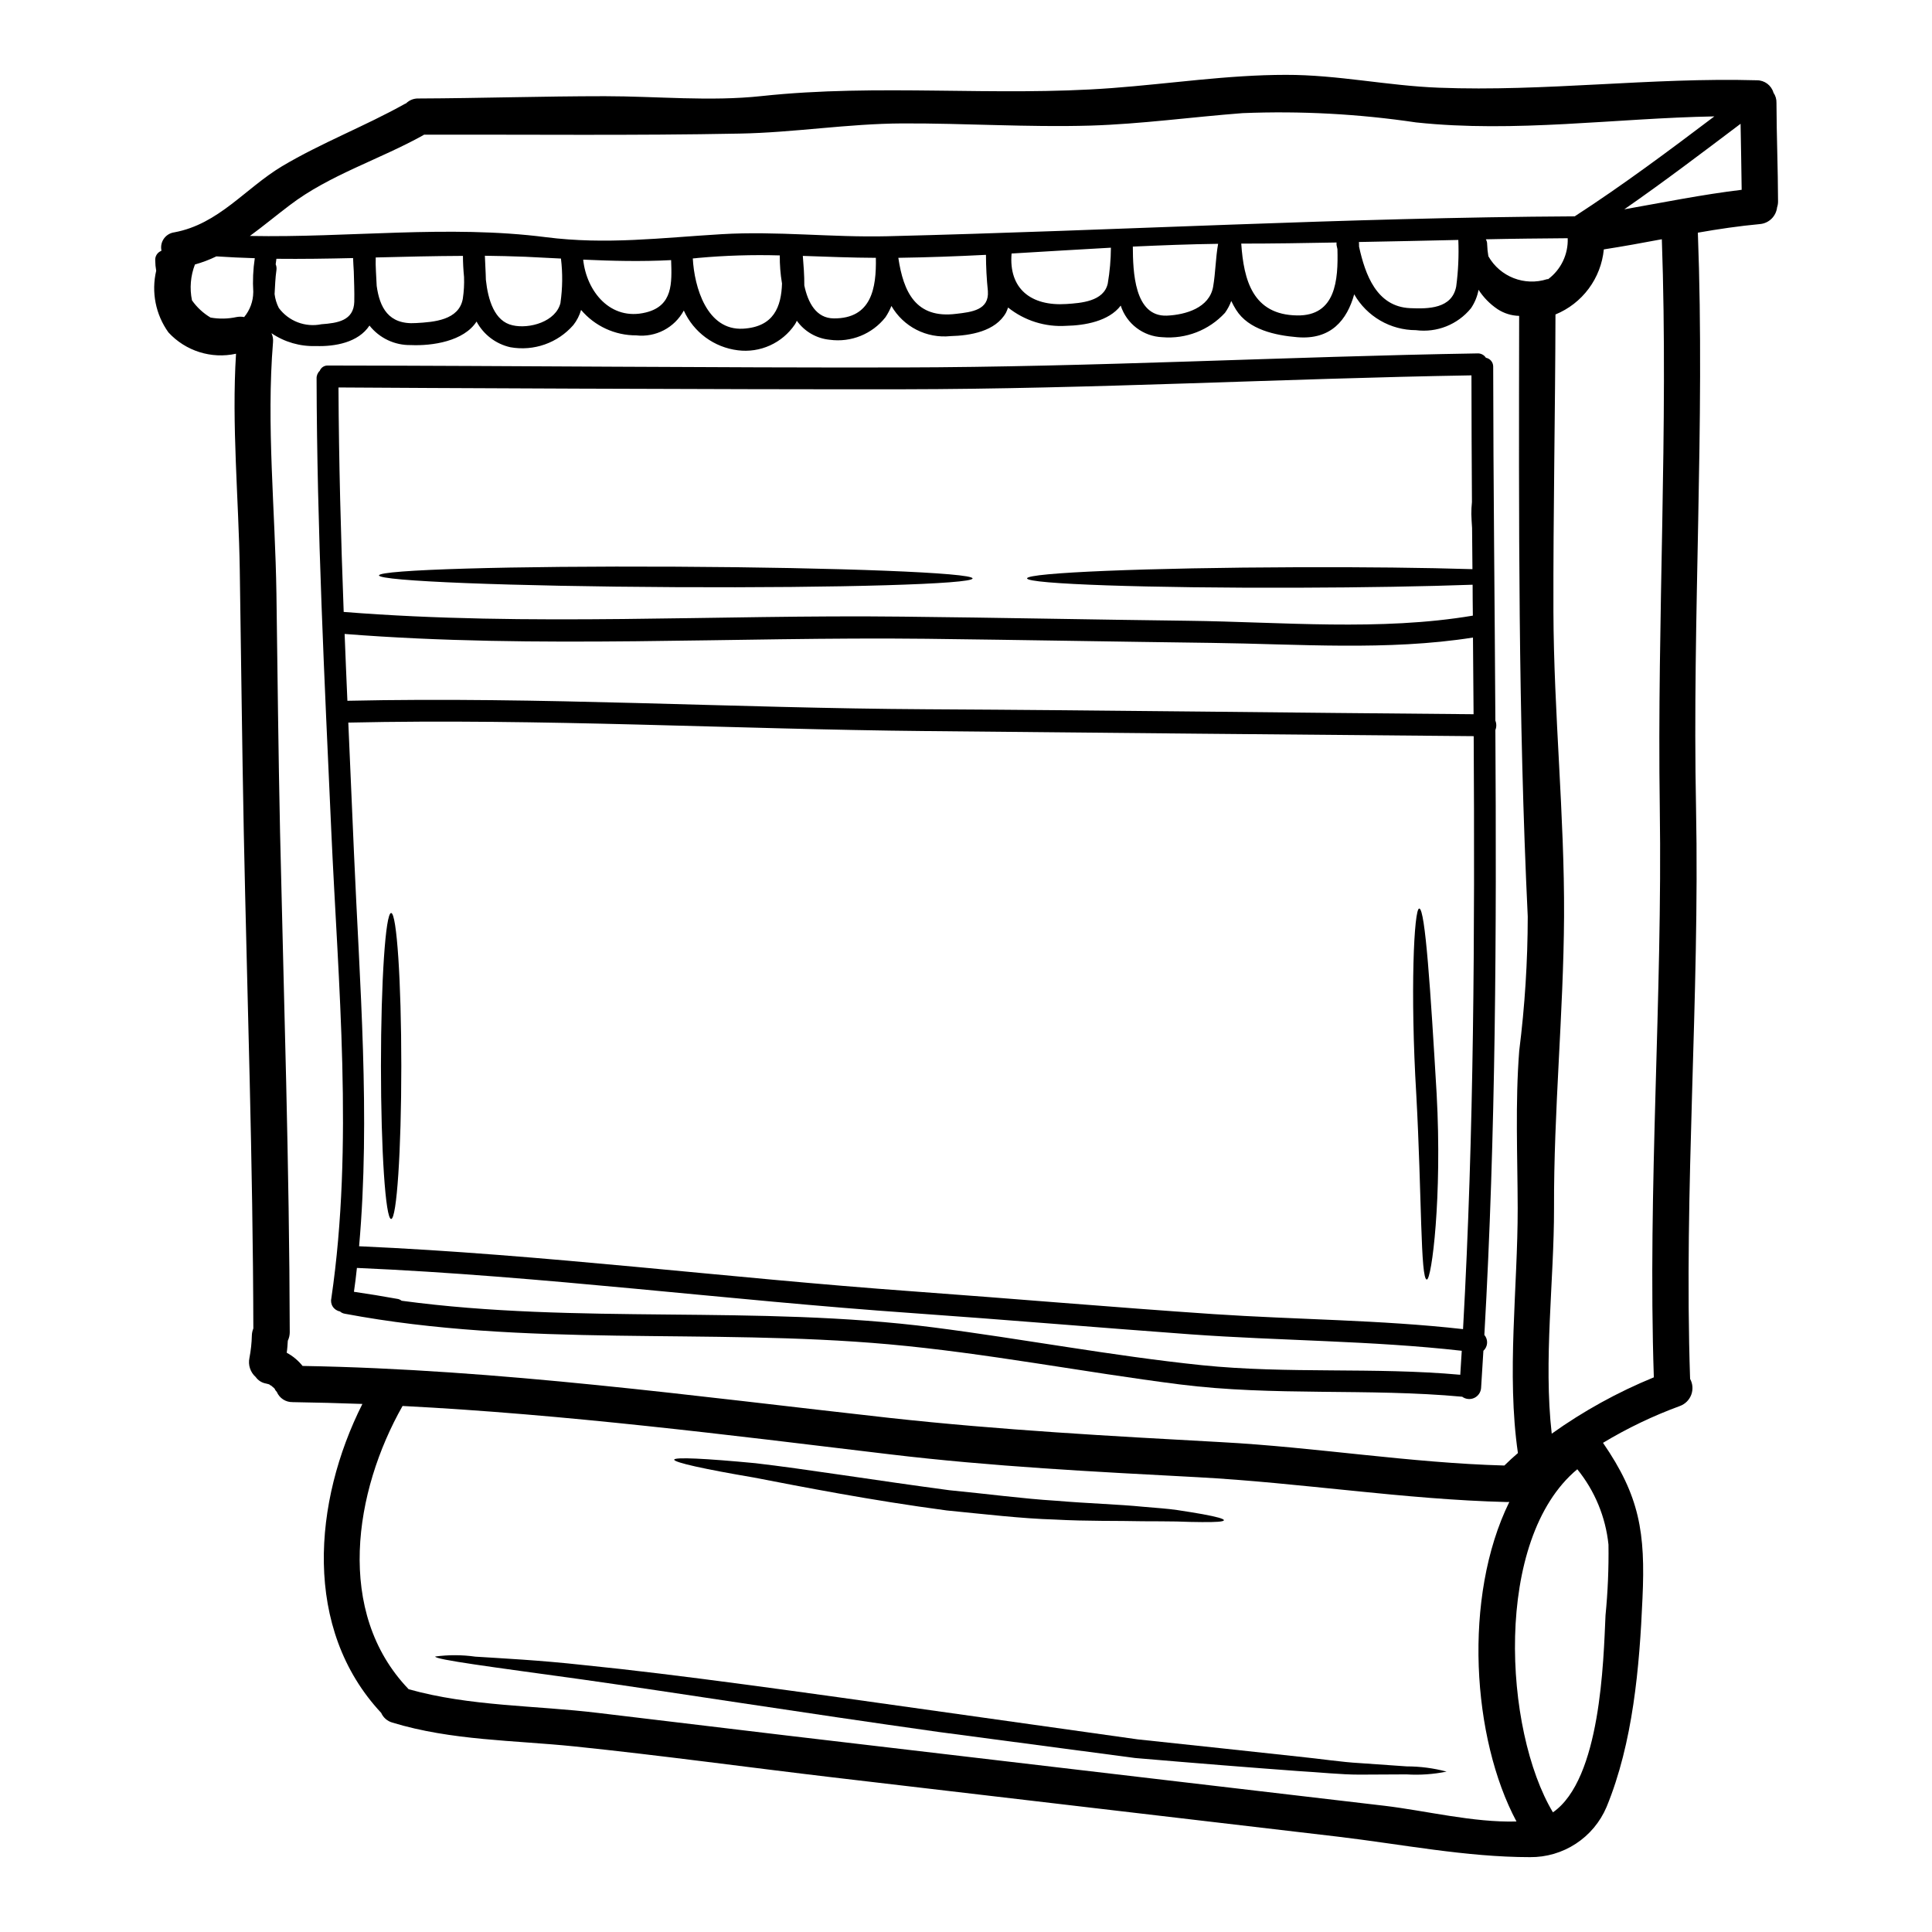 <?xml version="1.0" encoding="UTF-8"?>
<!-- Uploaded to: ICON Repo, www.svgrepo.com, Generator: ICON Repo Mixer Tools -->
<svg fill="#000000" width="800px" height="800px" version="1.1" viewBox="144 144 512 512" xmlns="http://www.w3.org/2000/svg">
 <g>
  <path d="m215.4 510.89c-0.395-0.094-0.738-0.223-1.125-0.289v0.004c-1.012-0.23-1.902-0.824-2.504-1.672-1.43-1.262-2.07-3.203-1.668-5.07 0.379-1.961 0.594-3.945 0.641-5.941 0.016-0.641 0.152-1.27 0.395-1.859-0.098-43.852-1.637-87.703-2.535-131.55-0.453-23.18-0.707-46.324-1.062-69.504-0.289-18.941-2.18-38.328-0.992-57.27v0.004c-6.551 1.438-13.371-0.715-17.914-5.652-3.391-4.723-4.57-10.68-3.242-16.34-0.164-0.902-0.25-1.816-0.254-2.731-0.082-1.105 0.566-2.133 1.602-2.535 0.012-0.055 0.023-0.109 0.031-0.164-0.211-1.09 0.039-2.215 0.691-3.117 0.652-0.898 1.645-1.488 2.746-1.633 11.75-2.18 18.746-11.617 28.508-17.496 10.465-6.227 21.922-10.594 32.551-16.531l0.355-0.16h-0.004c0.871-0.855 2.055-1.32 3.277-1.281 16.469-0.066 32.906-0.609 49.375-0.609 13.738 0 27.832 1.445 41.539-0.031 31.039-3.34 61.859 0.191 92.84-2.121 15.32-1.141 30.73-3.504 46.109-3.504 13.742-0.031 26.902 2.891 40.539 3.406 28.152 1.09 56.148-2.754 84.301-1.969 2.043-0.008 3.84 1.344 4.398 3.309 0.547 0.789 0.82 1.738 0.785 2.699 0.031 8.699 0.395 17.398 0.418 26.098v-0.004c0.004 0.535-0.082 1.07-0.254 1.574-0.266 2.379-2.176 4.234-4.559 4.434-5.512 0.512-10.98 1.316-16.438 2.277 1.926 50.816-1.508 101.64-0.48 152.48 0.992 50.434-3.273 100.86-1.574 151.27 0.711 1.297 0.82 2.836 0.305 4.215-0.52 1.383-1.613 2.469-3 2.977-7.09 2.598-13.918 5.867-20.387 9.762 9.695 14.09 11.27 23.754 10.465 41.188-0.789 18.266-2.508 38.297-9.535 55.344-1.688 3.965-4.516 7.344-8.121 9.703-3.609 2.363-7.832 3.602-12.145 3.562-16.926 0-34.125-3.434-50.883-5.422-44.555-5.234-89.125-10.469-133.71-15.695-22.855-2.699-45.68-5.844-68.57-8.219-16.242-1.668-32.613-1.543-48.348-6.324v-0.004c-1.316-0.375-2.398-1.316-2.949-2.57-20.836-22.309-18.012-55.984-4.977-81.867-6.164-0.223-12.332-0.383-18.5-0.48v-0.004c-1.812 0.039-3.465-1.027-4.176-2.695l-0.395-0.48c-0.07-0.125-0.133-0.258-0.188-0.395-0.07-0.031-0.129-0.09-0.16-0.16-0.031-0.031-0.676-0.547-0.707-0.609-0.211-0.078-0.52-0.273-0.52-0.34zm390.16-316.59c-0.062-5.84-0.191-11.684-0.289-17.496-10.18 7.676-20.32 15.379-30.82 22.668 10.367-1.828 20.641-3.914 31.109-5.172zm-21.699 163.85c-0.738-50.27 2.309-100.52 0.543-150.75-5.117 0.965-10.234 1.895-15.375 2.695v0.004c-0.363 3.769-1.75 7.363-4.008 10.402-2.258 3.039-5.301 5.402-8.805 6.836-0.062 26.262-0.609 52.488-0.543 78.719 0.094 26.965 2.953 53.996 2.82 80.867-0.156 25.777-2.754 51.395-2.66 77.27 0.031 19.039-2.824 40.387-0.609 59.746 8.414-6.008 17.496-11.016 27.059-14.93-1.668-50.219 2.316-100.59 1.578-150.86zm-14.383 213.93v0.004c0.613-6.231 0.875-12.488 0.785-18.75-0.758-7.316-3.629-14.254-8.266-19.965-22.312 18.555-19.488 69.18-6.453 90.922 12.68-8.805 13.387-40.141 13.934-52.207zm-8.156-370.75c12.746-8.266 24.879-17.32 37-26.484-26.293 0.48-52.809 4.398-78.973 1.605v0.004c-15.242-2.266-30.66-3.094-46.051-2.473-13.449 1.027-26.867 2.891-40.32 3.305-16.629 0.48-33.223-0.641-49.82-0.578-14.512 0.062-28.766 2.441-43.211 2.695-27.832 0.547-55.762 0.223-83.594 0.289-0.098 0.066-0.129 0.129-0.223 0.16-11.461 6.387-24.879 10.527-35.344 18.523-3.566 2.695-7 5.555-10.562 8.156 26.168 0.512 52.586-2.988 78.395 0.32 16.086 2.055 30.562 0.16 46.613-0.789 14.703-0.871 29.246 0.898 43.918 0.543 60.699-1.488 121.4-4.953 182.17-5.273zm-7.062 16.66v0.004c3.418-2.543 5.363-6.606 5.199-10.863-7.223 0.062-14.477 0.125-21.699 0.289 0.242 0.398 0.363 0.855 0.352 1.316 0.031 1.066 0.141 2.129 0.324 3.18 3.098 5.449 9.598 7.984 15.57 6.066 0.094-0.023 0.156 0.012 0.254 0.012zm-7.641 204.39v0.004c1.484-11.766 2.234-23.613 2.25-35.473-2.539-53.164-2.363-106-2.277-159.2h-0.004c-2.047-0.047-4.039-0.668-5.746-1.797-2-1.348-3.707-3.09-5.008-5.117-0.324 1.75-1.008 3.418-2.008 4.891-3.535 4.34-9.062 6.535-14.609 5.809-3.316-0.004-6.578-0.883-9.445-2.551-2.871-1.668-5.25-4.066-6.894-6.949-1.895 6.805-6.164 12.133-15.117 11.363-5.715-0.48-12.875-1.969-16.18-7.254h-0.004c-0.469-0.758-0.898-1.539-1.281-2.344-0.41 1.125-0.973 2.184-1.672 3.152-4.234 4.602-10.363 6.981-16.598 6.449-5.066-0.207-9.465-3.551-11.02-8.375-3.148 4.172-9.598 5.262-14.414 5.359-5.57 0.367-11.078-1.359-15.441-4.848-0.152 0.461-0.336 0.91-0.543 1.348-2.793 5.008-9.504 6.098-14.738 6.227l0.004 0.004c-3.102 0.316-6.227-0.27-9-1.688-2.773-1.418-5.078-3.609-6.637-6.309-0.422 1.047-0.949 2.047-1.574 2.988-3.523 4.477-9.156 6.746-14.797 5.969-3.492-0.344-6.664-2.18-8.699-5.039-0.148 0.359-0.332 0.703-0.547 1.027-1.645 2.414-3.922 4.328-6.586 5.527-2.66 1.203-5.606 1.645-8.5 1.277-6.285-0.773-11.707-4.766-14.316-10.535-2.469 4.566-7.465 7.172-12.621 6.582-5.625 0.02-10.969-2.449-14.605-6.742-0.414 1.461-1.113 2.824-2.055 4.016-4.144 4.754-10.48 6.984-16.691 5.871-3.832-0.859-7.102-3.344-8.953-6.805-3.375 5.234-11.754 6.488-17.434 6.231-4.258 0.078-8.305-1.836-10.945-5.172-2.957 4.496-9.121 5.59-14.188 5.43h-0.004c-4.191 0.145-8.316-1.047-11.785-3.406 0.352 0.734 0.496 1.551 0.418 2.363-1.793 21.922 0.578 44.621 0.902 66.645 0.289 21.059 0.512 42.117 0.961 63.176 0.996 44.207 2.473 88.41 2.57 132.61-0.008 0.766-0.184 1.523-0.516 2.215-0.062 1.059-0.125 2.117-0.289 3.18 1.621 0.871 3.051 2.062 4.203 3.5 52.105 0.898 103.91 8.027 155.6 13.777 29.215 3.207 58.52 4.812 87.863 6.418 25.039 1.348 50.016 5.512 75.023 6.195 1.152-1.125 2.344-2.246 3.594-3.305-3.051-20.965-0.031-43.98-0.062-64.914-0.031-13.855-0.68-27.914 0.414-41.785zm-35.793 200.16c11.074 1.316 23.594 4.496 35.055 4.172-11.75-21.953-14.285-59.453-1.895-84.684-0.191 0-0.395 0.031-0.578 0.031-27.32-0.672-54.711-5.117-82.023-6.582-27.223-1.445-54.543-2.824-81.602-6.07-42.824-5.137-85.906-10.594-129.1-12.809-12.809 22.57-17.945 54.672 1.574 75.023v0.031c16.309 4.59 33.547 4.269 50.27 6.297l49.891 5.973 103.95 12.23c18.152 2.121 36.305 4.25 54.465 6.391zm19.645-414.89c0-0.031 0.031-0.031 0.031-0.062-8.793 0.191-17.559 0.395-26.371 0.547 0.031 0.418 0.031 0.836 0.031 1.219 1.637 7.445 4.656 15.891 13.484 16.309 4.879 0.223 11.141 0.16 12.266-5.746 0.539-4.062 0.727-8.168 0.559-12.266zm-42.727 19.945c10.273 0.16 10.914-9.402 10.691-17.559-0.066-0.355-0.16-0.707-0.227-1.059-0.031-0.234-0.031-0.473 0-0.711-8.406 0.16-16.852 0.293-25.262 0.293 0.656 9.688 3.047 18.867 14.797 19.035zm-22.25-7.617c0.645-3.754 0.645-7.578 1.32-11.363-7.547 0.098-15.055 0.395-22.602 0.738 0.031 6.547 0.355 18.617 9.02 18.297 4.977-0.223 11.27-2.051 12.262-7.672zm-27.926-0.836v0.004c0.535-3.141 0.816-6.32 0.836-9.504-8.766 0.48-17.527 1.027-26.324 1.543-0.789 9.309 5.117 13.996 14.508 13.383 3.887-0.254 9.922-0.672 10.98-5.422zm-40.148 8.027c4.109-0.48 8.734-0.996 8.379-6.004h0.004c-0.332-3.199-0.504-6.414-0.512-9.629-7.738 0.395-15.477 0.676-23.223 0.789 1.344 9.035 4.617 16.195 15.34 14.844zm-32.449 1.211c9.98 0.062 11.301-7.992 11.141-16.051-6.488-0.031-12.906-0.289-19.355-0.512 0.191 2.441 0.418 5.117 0.395 7.832 0.965 4.566 3.148 8.707 7.82 8.73zm-13.742-9.309c-0.406-2.438-0.602-4.91-0.578-7.383-7.238-0.207-14.484 0.016-21.699 0.672-0.449 0.066-0.902 0.098-1.352 0.129 0.395 7.578 3.723 19.164 13.324 18.617 8.172-0.469 10.129-5.832 10.32-12.027zm-36.066 7.734c7.191-1.766 6.898-7.801 6.691-13.871-7.961 0.418-15.57 0.223-23.305-0.129 0.883 8.395 7.207 16.324 16.613 14zm-22.633-2.602h0.004c0.555-3.871 0.598-7.801 0.125-11.684-3.113-0.16-6.293-0.32-9.531-0.48-3.543-0.129-7.086-0.223-10.629-0.262 0.066 2.09 0.223 4.238 0.262 6.356 0.574 5.359 2.277 11.02 7.062 12.07 4.461 1.043 11.543-0.949 12.727-5.988zm-25.875-1.09h0.004c0.281-1.891 0.391-3.805 0.316-5.715-0.188-1.93-0.289-3.82-0.289-5.586-7.703 0.031-15.41 0.223-23.113 0.418-0.098 2.344 0.156 4.945 0.254 7.543 0.789 5.621 3.051 10.34 10.434 9.84 4.727-0.262 11.402-0.742 12.398-6.488zm-28.766 0.836c0.062-2.664-0.062-5.328-0.129-7.992-0.094-1.18-0.125-2.363-0.188-3.566-6.773 0.16-13.547 0.262-20.32 0.191l-0.191 1.445h-0.004c0.215 0.504 0.281 1.062 0.195 1.605-0.293 1.992-0.355 4.141-0.484 6.297 0.156 1.285 0.535 2.535 1.125 3.691 2.606 3.504 7.004 5.184 11.285 4.309 4.285-0.32 8.555-0.93 8.715-5.969zm-26.766-2.508h0.004c-0.188-3.012-0.059-6.035 0.395-9.016-3.406-0.098-6.773-0.262-10.18-0.484-1.824 0.887-3.727 1.605-5.68 2.152-1.168 3.027-1.441 6.324-0.785 9.5 1.297 1.848 2.973 3.398 4.91 4.559 2.285 0.41 4.629 0.363 6.898-0.129 0.672-0.129 1.355-0.129 2.023 0 1.535-1.848 2.387-4.168 2.41-6.57z"/>
  <path d="m540.29 334.98c0.324 0.793 0.324 1.68 0 2.473 0.324 53.387 0.129 106.87-2.922 160.32h0.004c1.062 1.238 0.949 3.102-0.258 4.203-0.191 3.305-0.395 6.582-0.609 9.84-0.074 1.148-0.77 2.164-1.816 2.652-1.043 0.484-2.269 0.359-3.195-0.32-24.973-2.309-49.887-0.094-74.926-3.273-25.715-3.273-51.266-8.312-77.078-10.629-48.152-4.301-96.273 0.898-144.11-8.094-0.477-0.074-0.926-0.285-1.285-0.609-0.785-0.141-1.477-0.605-1.91-1.277-0.43-0.672-0.562-1.492-0.367-2.266 5.934-40.539 1.793-83.273-0.035-124.04-1.793-39.871-3.785-79.738-3.883-119.66-0.027-0.762 0.277-1.504 0.836-2.023 0.328-0.848 1.145-1.41 2.055-1.41 51.359 0.062 101.7 0.609 152.2 0.512 50.723-0.094 101.94-2.891 152.58-3.723v-0.004c0.891-0.031 1.734 0.41 2.215 1.16 1.102 0.207 1.906 1.156 1.926 2.277 0.031 31.262 0.406 62.559 0.578 93.891zm-8.57 161.25c2.926-52.324 3.113-104.81 2.824-157.14-48.344-0.418-96.691-0.867-145.04-1.348-51.074-0.484-102.15-3.375-153.2-2.246 0.523 11.586 1.027 23.176 1.512 34.766 1.477 34.242 4.398 69.598 1.348 104.01 49.18 2.184 97.613 8.41 146.61 11.941 26.578 1.93 53.195 4.238 79.805 6.039 22.023 1.477 44.176 1.508 66.133 3.981zm2.793-162.95c-0.062-6.773-0.098-13.547-0.16-20.32-22.633 3.566-46.387 1.699-69.18 1.414-25.234-0.32-50.465-0.789-75.664-1.09-51.328-0.578-102.98 2.754-154.18-1.281 0.223 5.902 0.48 11.809 0.734 17.711 51.141-1.125 102.28 1.969 153.45 2.246 48.344 0.258 96.656 0.934 145 1.316zm-0.191-26.133c-0.031-2.727-0.062-5.461-0.062-8.188-12.488 0.449-28.668 0.738-46.359 0.789-39.582 0.129-71.715-0.965-71.715-2.473 0-1.508 32.07-2.824 71.637-2.953 17.711-0.066 33.871 0.125 46.391 0.512-0.035-3.66-0.066-7.285-0.098-10.914-0.094-1.316-0.16-2.535-0.191-3.629h-0.004c-0.008-1.082 0.047-2.164 0.16-3.238-0.062-11.207-0.129-22.406-0.129-33.578-50.176 0.836-100.61 3.625-150.88 3.688-45.457 0.066-132.52-0.352-149.37-0.48 0.094 19.84 0.641 39.68 1.379 59.484 49.199 3.918 98.793 0.676 148.09 1.25 25.234 0.262 50.469 0.789 75.699 1.094 24.695 0.305 50.941 2.777 75.453-1.363zm-3.336 201.18 0.395-6.356c-23.852-2.695-47.996-2.633-71.941-4.363-24.559-1.797-49.086-3.887-73.645-5.621-49.199-3.434-97.848-9.82-147.21-11.973-0.223 2.121-0.48 4.238-0.789 6.324 3.816 0.547 7.609 1.18 11.414 1.863v-0.004c0.449 0.051 0.871 0.23 1.219 0.516 46.809 6.32 94.07 1.059 140.93 7.062 23.758 3.051 47.32 7.547 71.141 10.016 22.863 2.344 45.688 0.477 68.48 2.535z"/>
  <path d="m516.77 612.11c3.574 0 7.137 0.465 10.59 1.383-3.492 0.711-7.066 0.961-10.625 0.738-3.434 0-7.606 0.031-12.453 0.062-4.977 0-10.402-0.609-16.531-0.965-12.234-0.898-26.766-2.055-42.902-3.434-15.988-2.121-33.578-4.465-52.07-6.902-36.953-5.199-70.242-10.496-94.383-13.902-24.109-3.336-39.07-5.262-39.07-6.098v0.004c3.527-0.477 7.106-0.465 10.629 0.031 6.836 0.449 16.691 0.898 28.859 2.246 24.402 2.441 57.859 7.16 94.699 12.359 18.43 2.602 36.023 5.074 52.008 7.32 16.02 1.699 30.434 3.238 42.535 4.559 6.035 0.609 11.586 1.477 16.309 1.73 4.828 0.355 8.996 0.645 12.406 0.867z"/>
  <path d="m524.72 433.79c1.512 27.477-1.316 49.305-2.598 49.305-1.703-0.031-1.32-22.246-2.793-49.051-1.637-27.094-0.609-49.344 0.789-49.277 1.586 0.031 3 21.863 4.602 49.023z"/>
  <path d="m462.73 545.28c3.66 0.676 5.684 1.219 5.617 1.605-0.066 0.387-2.148 0.516-5.84 0.484-1.863 0-4.109-0.066-6.742-0.16-2.633-0.031-5.617-0.062-8.922-0.062-6.551-0.16-14.605 0.031-23.371-0.453-8.73-0.254-18.426-1.414-28.57-2.406-20.223-2.695-38.18-6.231-51.168-8.734-13.035-2.215-21.062-3.981-21.062-4.723 0.098-0.734 8.348-0.32 21.543 0.934 13.227 1.539 31.43 4.496 51.363 7.16 9.98 0.961 19.453 2.246 28.25 2.789 8.762 0.738 16.5 0.934 23.223 1.605 3.305 0.289 6.32 0.48 8.953 0.867 2.629 0.383 4.863 0.773 6.727 1.094z"/>
  <path d="m323.09 294.18c43.434 0.223 78.652 1.605 78.652 3.113 0 1.508-35.25 2.535-78.684 2.309-43.434-0.223-78.617-1.605-78.617-3.113-0.004-1.508 35.215-2.535 78.648-2.309z"/>
  <path d="m250.35 426.5c0 22.391-1.207 40.543-2.695 40.543-1.488 0-2.699-18.152-2.699-40.543 0-22.395 1.211-40.547 2.699-40.547 1.488 0 2.695 18.152 2.695 40.547"/>
 </g>
</svg>